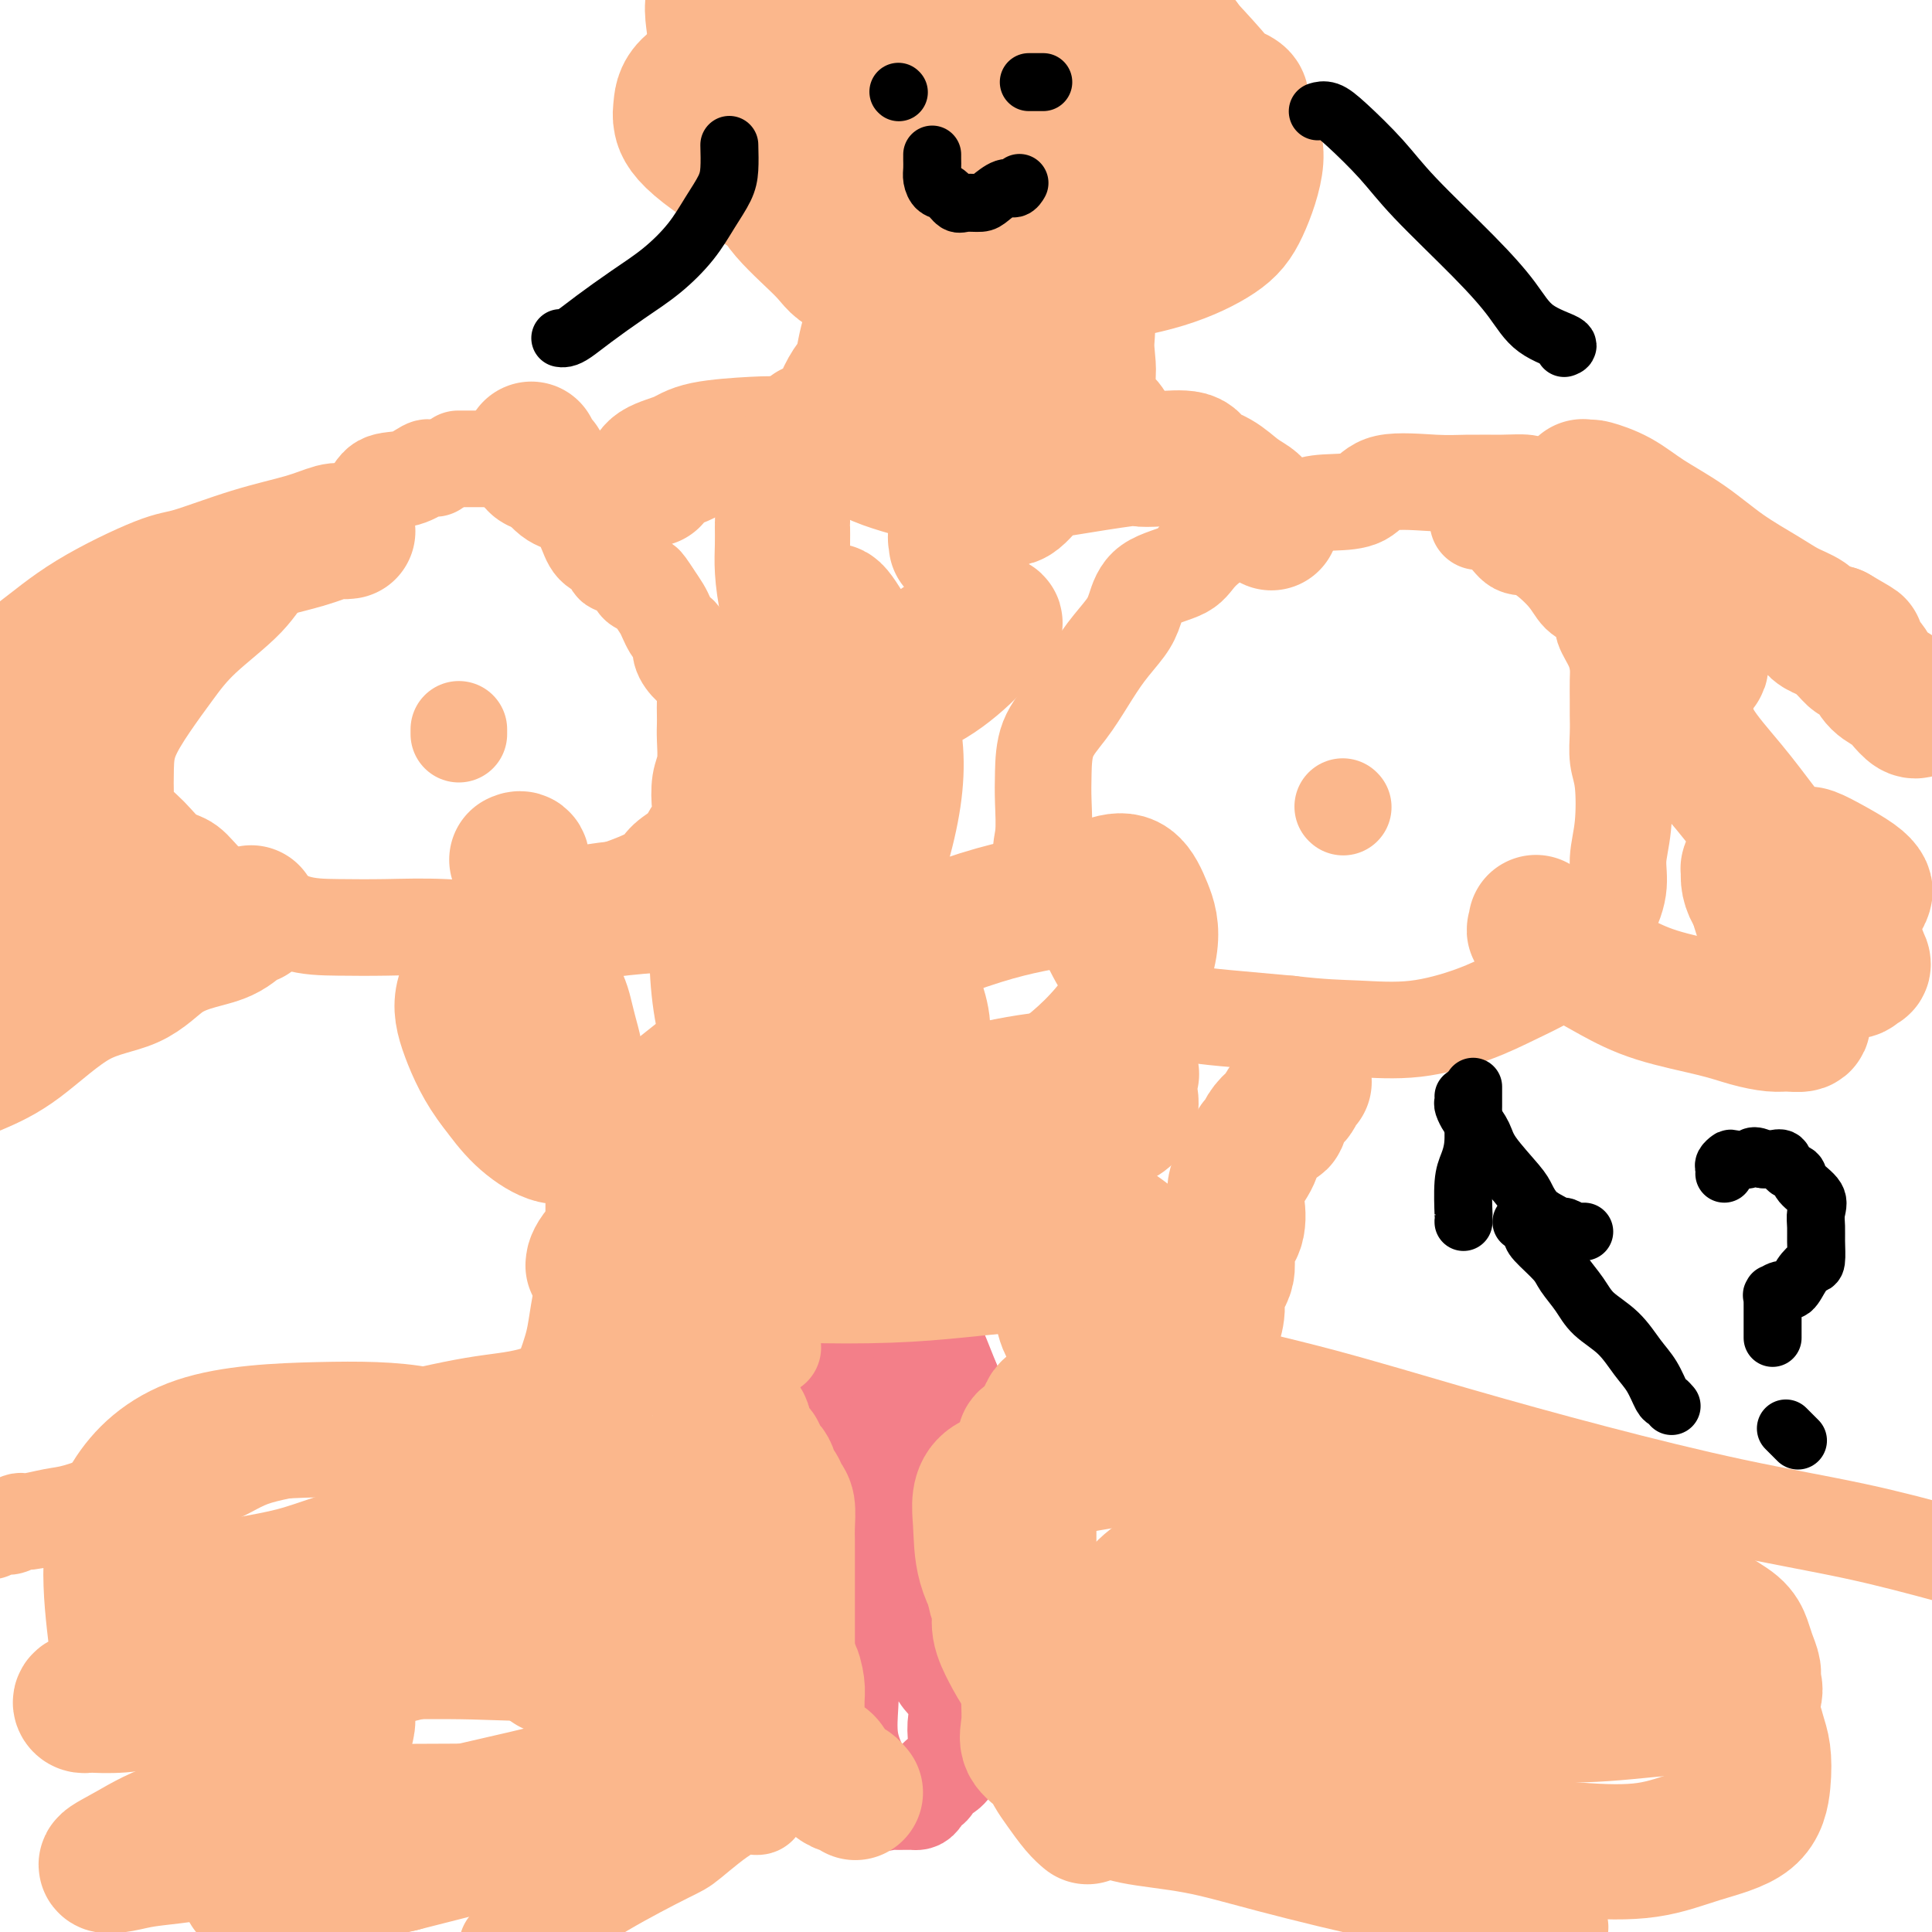 <svg viewBox='0 0 400 400' version='1.1' xmlns='http://www.w3.org/2000/svg' xmlns:xlink='http://www.w3.org/1999/xlink'><g fill='none' stroke='#FBB78C' stroke-width='20' stroke-linecap='round' stroke-linejoin='round'><path d='M90,97c-0.395,0.059 -0.790,0.118 -1,0c-0.210,-0.118 -0.236,-0.413 -1,0c-0.764,0.413 -2.266,1.533 -4,2c-1.734,0.467 -3.699,0.281 -5,1c-1.301,0.719 -1.939,2.343 -3,4c-1.061,1.657 -2.545,3.347 -4,4c-1.455,0.653 -2.881,0.268 -4,1c-1.119,0.732 -1.933,2.581 -3,4c-1.067,1.419 -2.388,2.408 -4,3c-1.612,0.592 -3.515,0.788 -5,2c-1.485,1.212 -2.552,3.439 -5,6c-2.448,2.561 -6.278,5.456 -9,8c-2.722,2.544 -4.337,4.736 -6,7c-1.663,2.264 -3.373,4.601 -5,7c-1.627,2.399 -3.170,4.861 -4,7c-0.830,2.139 -0.946,3.957 -1,6c-0.054,2.043 -0.045,4.313 0,6c0.045,1.687 0.124,2.790 1,4c0.876,1.210 2.547,2.526 4,4c1.453,1.474 2.688,3.106 4,4c1.312,0.894 2.699,1.048 4,2c1.301,0.952 2.514,2.700 4,4c1.486,1.300 3.243,2.150 5,3'/><path d='M48,186c4.296,2.917 4.536,1.709 6,2c1.464,0.291 4.150,2.082 7,3c2.850,0.918 5.862,0.965 9,1c3.138,0.035 6.403,0.060 10,0c3.597,-0.060 7.526,-0.203 12,0c4.474,0.203 9.493,0.753 13,0c3.507,-0.753 5.504,-2.809 8,-4c2.496,-1.191 5.492,-1.516 8,-2c2.508,-0.484 4.526,-1.126 7,-2c2.474,-0.874 5.402,-1.981 7,-3c1.598,-1.019 1.864,-1.951 3,-3c1.136,-1.049 3.140,-2.216 4,-3c0.860,-0.784 0.574,-1.184 1,-2c0.426,-0.816 1.564,-2.049 2,-3c0.436,-0.951 0.169,-1.620 0,-3c-0.169,-1.380 -0.241,-3.471 0,-5c0.241,-1.529 0.797,-2.497 1,-4c0.203,-1.503 0.055,-3.542 0,-5c-0.055,-1.458 -0.017,-2.334 0,-3c0.017,-0.666 0.013,-1.122 0,-2c-0.013,-0.878 -0.036,-2.177 0,-3c0.036,-0.823 0.130,-1.169 0,-2c-0.130,-0.831 -0.483,-2.145 -1,-3c-0.517,-0.855 -1.199,-1.250 -2,-2c-0.801,-0.750 -1.720,-1.853 -2,-3c-0.280,-1.147 0.080,-2.337 0,-3c-0.080,-0.663 -0.602,-0.799 -1,-1c-0.398,-0.201 -0.674,-0.466 -1,-1c-0.326,-0.534 -0.703,-1.336 -1,-2c-0.297,-0.664 -0.513,-1.190 -1,-2c-0.487,-0.810 -1.243,-1.905 -2,-3'/><path d='M135,123c-1.949,-3.106 -1.822,-2.372 -2,-2c-0.178,0.372 -0.662,0.380 -1,0c-0.338,-0.380 -0.531,-1.150 -1,-2c-0.469,-0.850 -1.213,-1.780 -2,-2c-0.787,-0.220 -1.617,0.270 -2,0c-0.383,-0.270 -0.320,-1.301 -1,-2c-0.680,-0.699 -2.103,-1.066 -3,-2c-0.897,-0.934 -1.270,-2.435 -2,-4c-0.730,-1.565 -1.819,-3.194 -3,-4c-1.181,-0.806 -2.453,-0.790 -4,-2c-1.547,-1.210 -3.368,-3.645 -5,-5c-1.632,-1.355 -3.073,-1.631 -4,-2c-0.927,-0.369 -1.338,-0.831 -2,-1c-0.662,-0.169 -1.575,-0.045 -2,0c-0.425,0.045 -0.361,0.012 -1,0c-0.639,-0.012 -1.980,-0.003 -3,0c-1.020,0.003 -1.720,0.001 -2,0c-0.280,-0.001 -0.140,-0.000 0,0'/><path d='M318,101c-0.454,-0.424 -0.908,-0.849 -2,-1c-1.092,-0.151 -2.821,-0.030 -5,0c-2.179,0.030 -4.808,-0.031 -7,0c-2.192,0.031 -3.946,0.153 -7,0c-3.054,-0.153 -7.406,-0.579 -10,0c-2.594,0.579 -3.428,2.165 -5,3c-1.572,0.835 -3.881,0.918 -6,1c-2.119,0.082 -4.047,0.161 -6,1c-1.953,0.839 -3.930,2.438 -6,3c-2.070,0.562 -4.232,0.086 -7,1c-2.768,0.914 -6.144,3.219 -8,5c-1.856,1.781 -2.194,3.037 -4,4c-1.806,0.963 -5.081,1.631 -7,3c-1.919,1.369 -2.483,3.439 -3,5c-0.517,1.561 -0.986,2.613 -2,4c-1.014,1.387 -2.573,3.108 -4,5c-1.427,1.892 -2.722,3.956 -4,6c-1.278,2.044 -2.537,4.069 -4,6c-1.463,1.931 -3.128,3.768 -4,6c-0.872,2.232 -0.950,4.858 -1,7c-0.050,2.142 -0.072,3.798 0,6c0.072,2.202 0.237,4.949 0,7c-0.237,2.051 -0.875,3.406 0,6c0.875,2.594 3.262,6.428 5,9c1.738,2.572 2.825,3.883 4,6c1.175,2.117 2.438,5.039 4,7c1.562,1.961 3.424,2.959 5,4c1.576,1.041 2.866,2.124 5,3c2.134,0.876 5.113,1.543 8,2c2.887,0.457 5.682,0.702 9,1c3.318,0.298 7.159,0.649 11,1'/><path d='M267,212c6.940,0.809 10.289,0.833 14,1c3.711,0.167 7.782,0.478 12,0c4.218,-0.478 8.582,-1.745 12,-3c3.418,-1.255 5.890,-2.498 9,-4c3.110,-1.502 6.857,-3.264 9,-5c2.143,-1.736 2.683,-3.446 4,-5c1.317,-1.554 3.412,-2.950 5,-5c1.588,-2.050 2.671,-4.753 3,-7c0.329,-2.247 -0.094,-4.039 0,-6c0.094,-1.961 0.705,-4.090 1,-7c0.295,-2.910 0.275,-6.602 0,-9c-0.275,-2.398 -0.806,-3.503 -1,-5c-0.194,-1.497 -0.052,-3.386 0,-5c0.052,-1.614 0.012,-2.951 0,-4c-0.012,-1.049 0.003,-1.808 0,-3c-0.003,-1.192 -0.024,-2.818 0,-4c0.024,-1.182 0.092,-1.920 0,-3c-0.092,-1.080 -0.346,-2.501 -1,-4c-0.654,-1.499 -1.708,-3.077 -2,-4c-0.292,-0.923 0.180,-1.190 0,-2c-0.180,-0.810 -1.010,-2.162 -2,-3c-0.990,-0.838 -2.140,-1.162 -3,-2c-0.860,-0.838 -1.432,-2.190 -3,-4c-1.568,-1.810 -4.133,-4.079 -6,-5c-1.867,-0.921 -3.036,-0.495 -4,-1c-0.964,-0.505 -1.722,-1.939 -3,-3c-1.278,-1.061 -3.075,-1.747 -4,-2c-0.925,-0.253 -0.979,-0.072 -1,0c-0.021,0.072 -0.011,0.036 0,0'/></g>
<g fill='none' stroke='#F37F89' stroke-width='20' stroke-linecap='round' stroke-linejoin='round'><path d='M166,353c-0.000,0.281 -0.000,0.562 0,1c0.000,0.438 0.001,1.034 0,2c-0.001,0.966 -0.004,2.301 0,3c0.004,0.699 0.015,0.760 0,1c-0.015,0.240 -0.057,0.658 0,1c0.057,0.342 0.212,0.609 0,0c-0.212,-0.609 -0.791,-2.095 -1,-4c-0.209,-1.905 -0.046,-4.231 0,-6c0.046,-1.769 -0.024,-2.983 0,-6c0.024,-3.017 0.142,-7.837 0,-12c-0.142,-4.163 -0.543,-7.670 0,-11c0.543,-3.330 2.032,-6.483 3,-10c0.968,-3.517 1.415,-7.399 2,-10c0.585,-2.601 1.308,-3.921 2,-6c0.692,-2.079 1.353,-4.917 2,-7c0.647,-2.083 1.279,-3.409 2,-5c0.721,-1.591 1.531,-3.446 2,-4c0.469,-0.554 0.597,0.192 1,0c0.403,-0.192 1.081,-1.323 2,-2c0.919,-0.677 2.077,-0.900 3,-1c0.923,-0.100 1.609,-0.079 2,0c0.391,0.079 0.485,0.214 1,0c0.515,-0.214 1.451,-0.779 2,-1c0.549,-0.221 0.710,-0.098 1,0c0.290,0.098 0.710,0.170 1,0c0.290,-0.170 0.449,-0.582 1,0c0.551,0.582 1.495,2.157 2,3c0.505,0.843 0.573,0.955 1,2c0.427,1.045 1.214,3.022 2,5'/><path d='M197,286c1.395,2.833 1.381,4.915 1,7c-0.381,2.085 -1.129,4.173 -2,7c-0.871,2.827 -1.866,6.391 -3,10c-1.134,3.609 -2.408,7.261 -3,11c-0.592,3.739 -0.502,7.564 0,10c0.502,2.436 1.416,3.484 2,6c0.584,2.516 0.837,6.501 2,9c1.163,2.499 3.234,3.514 4,5c0.766,1.486 0.227,3.443 0,5c-0.227,1.557 -0.141,2.712 0,4c0.141,1.288 0.336,2.707 0,4c-0.336,1.293 -1.203,2.458 -2,3c-0.797,0.542 -1.523,0.461 -2,1c-0.477,0.539 -0.705,1.700 -1,2c-0.295,0.300 -0.657,-0.259 -1,0c-0.343,0.259 -0.668,1.337 -1,2c-0.332,0.663 -0.670,0.910 -1,1c-0.330,0.090 -0.651,0.024 -1,0c-0.349,-0.024 -0.726,-0.004 -1,0c-0.274,0.004 -0.444,-0.007 -1,0c-0.556,0.007 -1.500,0.034 -2,0c-0.500,-0.034 -0.558,-0.127 -1,0c-0.442,0.127 -1.267,0.474 -2,0c-0.733,-0.474 -1.373,-1.770 -2,-3c-0.627,-1.230 -1.241,-2.396 -2,-4c-0.759,-1.604 -1.662,-3.648 -2,-6c-0.338,-2.352 -0.110,-5.011 0,-7c0.110,-1.989 0.102,-3.306 0,-5c-0.102,-1.694 -0.297,-3.764 0,-6c0.297,-2.236 1.085,-4.639 2,-7c0.915,-2.361 1.958,-4.681 3,-7'/><path d='M181,328c0.741,-2.824 0.093,-2.885 0,-4c-0.093,-1.115 0.367,-3.285 1,-5c0.633,-1.715 1.438,-2.976 2,-4c0.562,-1.024 0.882,-1.811 1,-3c0.118,-1.189 0.035,-2.778 0,-4c-0.035,-1.222 -0.023,-2.075 0,-3c0.023,-0.925 0.058,-1.921 0,-3c-0.058,-1.079 -0.208,-2.242 0,-3c0.208,-0.758 0.774,-1.111 1,-2c0.226,-0.889 0.113,-2.315 0,-3c-0.113,-0.685 -0.226,-0.628 0,-1c0.226,-0.372 0.793,-1.171 1,-2c0.207,-0.829 0.056,-1.686 0,-2c-0.056,-0.314 -0.015,-0.085 0,0c0.015,0.085 0.004,0.024 0,0c-0.004,-0.024 -0.002,-0.012 0,0'/></g>
<g fill='none' stroke='#FBB78C' stroke-width='20' stroke-linecap='round' stroke-linejoin='round'><path d='M157,374c0.022,-0.015 0.044,-0.030 0,0c-0.044,0.030 -0.153,0.105 -1,0c-0.847,-0.105 -2.432,-0.392 -5,1c-2.568,1.392 -6.119,4.461 -8,6c-1.881,1.539 -2.092,1.546 -5,3c-2.908,1.454 -8.514,4.353 -13,7c-4.486,2.647 -7.853,5.042 -11,7c-3.147,1.958 -6.073,3.479 -9,5'/><path d='M160,279c-0.469,-0.423 -0.938,-0.847 -1,-1c-0.062,-0.153 0.283,-0.036 0,0c-0.283,0.036 -1.195,-0.008 -2,0c-0.805,0.008 -1.504,0.069 -3,0c-1.496,-0.069 -3.789,-0.267 -6,0c-2.211,0.267 -4.338,1.001 -7,2c-2.662,0.999 -5.858,2.265 -9,3c-3.142,0.735 -6.231,0.938 -10,2c-3.769,1.062 -8.218,2.982 -12,4c-3.782,1.018 -6.897,1.135 -12,2c-5.103,0.865 -12.194,2.478 -18,4c-5.806,1.522 -10.328,2.952 -15,4c-4.672,1.048 -9.495,1.713 -13,3c-3.505,1.287 -5.692,3.195 -9,4c-3.308,0.805 -7.737,0.507 -11,1c-3.263,0.493 -5.360,1.777 -8,3c-2.640,1.223 -5.824,2.384 -8,3c-2.176,0.616 -3.346,0.686 -5,1c-1.654,0.314 -3.794,0.871 -5,1c-1.206,0.129 -1.478,-0.172 -2,0c-0.522,0.172 -1.294,0.815 -2,1c-0.706,0.185 -1.344,-0.090 -2,0c-0.656,0.090 -1.328,0.545 -2,1'/><path d='M226,278c0.625,-0.435 1.250,-0.871 5,0c3.750,0.871 10.626,3.047 18,5c7.374,1.953 15.247,3.683 24,6c8.753,2.317 18.387,5.220 28,8c9.613,2.780 19.206,5.436 29,8c9.794,2.564 19.791,5.037 29,7c9.209,1.963 17.631,3.418 25,5c7.369,1.582 13.684,3.291 20,5'/><path d='M227,378c0.052,-0.187 0.103,-0.374 1,0c0.897,0.374 2.639,1.311 6,2c3.361,0.689 8.340,1.132 13,2c4.660,0.868 9.002,2.160 16,4c6.998,1.840 16.653,4.226 25,6c8.347,1.774 15.385,2.935 21,4c5.615,1.065 9.808,2.032 14,3'/><path d='M278,167c0.000,0.000 0.100,0.100 0.1,0.1'/><path d='M95,152c0.000,-0.417 0.000,-0.833 0,-1c0.000,-0.167 0.000,-0.083 0,0'/></g>
<g fill='none' stroke='#FBB78C' stroke-width='28' stroke-linecap='round' stroke-linejoin='round'><path d='M227,369c-0.034,-0.483 -0.069,-0.965 0,-1c0.069,-0.035 0.240,0.378 0,0c-0.240,-0.378 -0.893,-1.548 -2,-3c-1.107,-1.452 -2.669,-3.185 -4,-5c-1.331,-1.815 -2.433,-3.711 -4,-6c-1.567,-2.289 -3.601,-4.971 -5,-7c-1.399,-2.029 -2.165,-3.405 -3,-5c-0.835,-1.595 -1.740,-3.409 -2,-5c-0.260,-1.591 0.125,-2.959 0,-4c-0.125,-1.041 -0.762,-1.756 -1,-3c-0.238,-1.244 -0.079,-3.018 0,-4c0.079,-0.982 0.077,-1.172 0,-2c-0.077,-0.828 -0.228,-2.293 0,-4c0.228,-1.707 0.835,-3.656 1,-5c0.165,-1.344 -0.111,-2.084 0,-3c0.111,-0.916 0.608,-2.007 1,-3c0.392,-0.993 0.680,-1.888 1,-3c0.320,-1.112 0.672,-2.441 1,-3c0.328,-0.559 0.632,-0.349 1,-1c0.368,-0.651 0.800,-2.163 1,-3c0.200,-0.837 0.168,-0.998 1,-1c0.832,-0.002 2.528,0.154 3,0c0.472,-0.154 -0.279,-0.619 0,-1c0.279,-0.381 1.588,-0.676 3,-1c1.412,-0.324 2.928,-0.675 4,-1c1.072,-0.325 1.699,-0.623 3,-1c1.301,-0.377 3.277,-0.833 5,-1c1.723,-0.167 3.195,-0.045 5,0c1.805,0.045 3.944,0.013 6,0c2.056,-0.013 4.028,-0.006 6,0'/><path d='M248,293c4.049,0.808 5.670,2.827 8,4c2.330,1.173 5.369,1.501 8,2c2.631,0.499 4.854,1.171 7,2c2.146,0.829 4.216,1.816 7,3c2.784,1.184 6.281,2.567 9,4c2.719,1.433 4.660,2.918 8,5c3.340,2.082 8.079,4.760 12,7c3.921,2.240 7.025,4.041 11,6c3.975,1.959 8.822,4.076 13,6c4.178,1.924 7.686,3.656 10,5c2.314,1.344 3.433,2.302 5,3c1.567,0.698 3.582,1.136 5,2c1.418,0.864 2.239,2.153 3,3c0.761,0.847 1.461,1.253 2,2c0.539,0.747 0.916,1.835 2,3c1.084,1.165 2.876,2.409 4,4c1.124,1.591 1.582,3.531 2,5c0.418,1.469 0.796,2.467 1,4c0.204,1.533 0.232,3.600 0,6c-0.232,2.400 -0.725,5.134 -3,7c-2.275,1.866 -6.330,2.863 -10,4c-3.670,1.137 -6.953,2.415 -11,3c-4.047,0.585 -8.857,0.477 -15,0c-6.143,-0.477 -13.617,-1.322 -21,-3c-7.383,-1.678 -14.674,-4.191 -24,-7c-9.326,-2.809 -20.685,-5.916 -30,-9c-9.315,-3.084 -16.584,-6.144 -22,-9c-5.416,-2.856 -8.977,-5.508 -11,-7c-2.023,-1.492 -2.506,-1.825 -3,-2c-0.494,-0.175 -0.998,-0.193 0,-1c0.998,-0.807 3.499,-2.404 6,-4'/><path d='M221,341c3.578,-1.491 9.522,-2.719 17,-4c7.478,-1.281 16.488,-2.616 26,-3c9.512,-0.384 19.526,0.184 28,0c8.474,-0.184 15.409,-1.119 22,0c6.591,1.119 12.837,4.292 17,6c4.163,1.708 6.243,1.952 7,2c0.757,0.048 0.190,-0.098 0,0c-0.190,0.098 -0.003,0.440 0,1c0.003,0.560 -0.178,1.337 0,2c0.178,0.663 0.715,1.210 0,2c-0.715,0.790 -2.683,1.822 -6,3c-3.317,1.178 -7.983,2.502 -14,3c-6.017,0.498 -13.386,0.169 -21,0c-7.614,-0.169 -15.472,-0.177 -23,-1c-7.528,-0.823 -14.726,-2.461 -20,-4c-5.274,-1.539 -8.625,-2.980 -11,-4c-2.375,-1.020 -3.774,-1.620 -5,-2c-1.226,-0.380 -2.280,-0.541 -3,-2c-0.720,-1.459 -1.105,-4.216 -1,-6c0.105,-1.784 0.702,-2.595 2,-4c1.298,-1.405 3.299,-3.403 7,-5c3.701,-1.597 9.104,-2.794 15,-4c5.896,-1.206 12.286,-2.421 18,-3c5.714,-0.579 10.751,-0.521 15,0c4.249,0.521 7.711,1.507 10,2c2.289,0.493 3.407,0.493 4,1c0.593,0.507 0.662,1.520 1,3c0.338,1.480 0.946,3.428 1,5c0.054,1.572 -0.447,2.769 -2,5c-1.553,2.231 -4.158,5.494 -8,8c-3.842,2.506 -8.921,4.253 -14,6'/><path d='M283,348c-7.261,2.786 -14.415,2.752 -22,2c-7.585,-0.752 -15.601,-2.220 -23,-4c-7.399,-1.780 -14.182,-3.871 -19,-6c-4.818,-2.129 -7.672,-4.297 -10,-7c-2.328,-2.703 -4.131,-5.940 -5,-9c-0.869,-3.060 -0.804,-5.943 -1,-9c-0.196,-3.057 -0.653,-6.289 2,-8c2.653,-1.711 8.417,-1.899 15,-3c6.583,-1.101 13.985,-3.113 27,-2c13.015,1.113 31.644,5.351 45,9c13.356,3.649 21.438,6.710 29,9c7.562,2.290 14.603,3.809 20,6c5.397,2.191 9.149,5.052 12,7c2.851,1.948 4.802,2.982 6,4c1.198,1.018 1.645,2.019 2,3c0.355,0.981 0.619,1.941 1,3c0.381,1.059 0.881,2.216 1,3c0.119,0.784 -0.142,1.193 0,2c0.142,0.807 0.689,2.012 0,3c-0.689,0.988 -2.613,1.761 -4,2c-1.387,0.239 -2.238,-0.054 -5,0c-2.762,0.054 -7.435,0.456 -13,1c-5.565,0.544 -12.021,1.232 -18,1c-5.979,-0.232 -11.482,-1.382 -17,-2c-5.518,-0.618 -11.052,-0.702 -16,-2c-4.948,-1.298 -9.309,-3.810 -12,-5c-2.691,-1.190 -3.713,-1.056 -4,-1c-0.287,0.056 0.160,0.036 0,0c-0.160,-0.036 -0.928,-0.087 0,-1c0.928,-0.913 3.551,-2.690 9,-4c5.449,-1.310 13.725,-2.155 22,-3'/><path d='M305,337c8.309,-0.464 18.083,-0.124 26,0c7.917,0.124 13.978,0.033 18,0c4.022,-0.033 6.006,-0.009 7,0c0.994,0.009 0.998,0.003 1,0c0.002,-0.003 0.001,-0.001 0,0'/><path d='M97,337c-0.419,-0.033 -0.839,-0.066 -2,-1c-1.161,-0.934 -3.065,-2.768 -5,-4c-1.935,-1.232 -3.901,-1.860 -5,-3c-1.099,-1.140 -1.329,-2.792 -2,-5c-0.671,-2.208 -1.782,-4.973 0,-8c1.782,-3.027 6.458,-6.318 11,-8c4.542,-1.682 8.951,-1.757 13,-2c4.049,-0.243 7.738,-0.655 13,0c5.262,0.655 12.096,2.376 18,4c5.904,1.624 10.877,3.150 14,5c3.123,1.850 4.397,4.023 5,5c0.603,0.977 0.534,0.756 0,2c-0.534,1.244 -1.532,3.951 -3,6c-1.468,2.049 -3.406,3.439 -7,5c-3.594,1.561 -8.846,3.294 -14,5c-5.154,1.706 -10.212,3.386 -16,4c-5.788,0.614 -12.307,0.162 -19,0c-6.693,-0.162 -13.558,-0.032 -20,0c-6.442,0.032 -12.459,-0.032 -18,0c-5.541,0.032 -10.606,0.160 -15,0c-4.394,-0.160 -8.118,-0.609 -10,-1c-1.882,-0.391 -1.921,-0.724 -2,-1c-0.079,-0.276 -0.198,-0.495 0,-1c0.198,-0.505 0.713,-1.294 2,-3c1.287,-1.706 3.344,-4.328 8,-6c4.656,-1.672 11.909,-2.396 18,-4c6.091,-1.604 11.019,-4.090 18,-5c6.981,-0.910 16.016,-0.244 21,0c4.984,0.244 5.919,0.066 7,0c1.081,-0.066 2.309,-0.019 3,0c0.691,0.019 0.846,0.009 1,0'/><path d='M111,321c5.524,0.359 3.332,1.255 3,2c-0.332,0.745 1.194,1.338 0,3c-1.194,1.662 -5.109,4.393 -9,7c-3.891,2.607 -7.757,5.090 -13,7c-5.243,1.910 -11.863,3.247 -19,5c-7.137,1.753 -14.791,3.924 -21,5c-6.209,1.076 -10.972,1.059 -15,1c-4.028,-0.059 -7.319,-0.159 -9,0c-1.681,0.159 -1.750,0.575 -2,0c-0.250,-0.575 -0.679,-2.143 -1,-4c-0.321,-1.857 -0.532,-4.004 -1,-8c-0.468,-3.996 -1.191,-9.842 -1,-15c0.191,-5.158 1.296,-9.629 4,-14c2.704,-4.371 7.008,-8.641 14,-11c6.992,-2.359 16.673,-2.805 25,-3c8.327,-0.195 15.299,-0.137 21,1c5.701,1.137 10.130,3.354 13,5c2.870,1.646 4.179,2.723 5,4c0.821,1.277 1.152,2.755 1,5c-0.152,2.245 -0.789,5.256 -4,9c-3.211,3.744 -8.996,8.222 -15,12c-6.004,3.778 -12.226,6.855 -19,9c-6.774,2.145 -14.102,3.359 -20,5c-5.898,1.641 -10.368,3.709 -14,5c-3.632,1.291 -6.426,1.807 -9,2c-2.574,0.193 -4.930,0.065 -6,0c-1.070,-0.065 -0.856,-0.067 -1,0c-0.144,0.067 -0.647,0.204 -1,0c-0.353,-0.204 -0.557,-0.747 0,-1c0.557,-0.253 1.873,-0.215 5,-1c3.127,-0.785 8.063,-2.392 13,-4'/><path d='M35,347c4.474,-1.417 7.659,-1.958 12,-2c4.341,-0.042 9.838,0.416 13,1c3.162,0.584 3.990,1.296 5,2c1.010,0.704 2.201,1.401 3,2c0.799,0.599 1.207,1.100 2,2c0.793,0.900 1.973,2.198 2,4c0.027,1.802 -1.098,4.108 -2,6c-0.902,1.892 -1.581,3.372 -4,6c-2.419,2.628 -6.579,6.406 -10,9c-3.421,2.594 -6.104,4.003 -9,5c-2.896,0.997 -6.004,1.580 -9,2c-2.996,0.420 -5.880,0.675 -8,1c-2.120,0.325 -3.476,0.721 -5,1c-1.524,0.279 -3.215,0.443 -3,0c0.215,-0.443 2.335,-1.492 5,-3c2.665,-1.508 5.875,-3.476 11,-5c5.125,-1.524 12.164,-2.605 18,-3c5.836,-0.395 10.467,-0.106 17,0c6.533,0.106 14.966,0.028 22,0c7.034,-0.028 12.669,-0.005 17,0c4.331,0.005 7.357,-0.007 9,0c1.643,0.007 1.903,0.034 2,0c0.097,-0.034 0.032,-0.128 0,0c-0.032,0.128 -0.029,0.478 -1,1c-0.971,0.522 -2.915,1.218 -6,2c-3.085,0.782 -7.310,1.652 -13,3c-5.690,1.348 -12.845,3.174 -20,5'/><path d='M83,386c-10.314,2.554 -17.100,3.438 -22,4c-4.900,0.562 -7.916,0.803 -9,1c-1.084,0.197 -0.237,0.351 0,0c0.237,-0.351 -0.138,-1.207 3,-3c3.138,-1.793 9.788,-4.522 18,-7c8.212,-2.478 17.984,-4.706 28,-7c10.016,-2.294 20.274,-4.656 28,-7c7.726,-2.344 12.920,-4.670 17,-6c4.080,-1.330 7.048,-1.663 9,-2c1.952,-0.337 2.890,-0.677 3,-1c0.110,-0.323 -0.606,-0.628 -1,-1c-0.394,-0.372 -0.464,-0.811 -1,-1c-0.536,-0.189 -1.538,-0.128 -2,0c-0.462,0.128 -0.383,0.324 -1,0c-0.617,-0.324 -1.928,-1.167 -3,-2c-1.072,-0.833 -1.904,-1.656 -4,-2c-2.096,-0.344 -5.457,-0.208 -8,-1c-2.543,-0.792 -4.269,-2.513 -6,-3c-1.731,-0.487 -3.466,0.258 -5,0c-1.534,-0.258 -2.866,-1.519 -4,-2c-1.134,-0.481 -2.069,-0.181 -3,0c-0.931,0.181 -1.857,0.242 -3,0c-1.143,-0.242 -2.502,-0.788 -3,-1c-0.498,-0.212 -0.133,-0.089 0,0c0.133,0.089 0.036,0.145 0,0c-0.036,-0.145 -0.010,-0.493 0,-1c0.010,-0.507 0.003,-1.175 0,-2c-0.003,-0.825 -0.001,-1.807 0,-3c0.001,-1.193 0.000,-2.596 0,-4'/><path d='M114,335c0.250,-2.575 0.877,-4.014 2,-6c1.123,-1.986 2.744,-4.520 4,-7c1.256,-2.480 2.148,-4.906 3,-7c0.852,-2.094 1.664,-3.858 2,-5c0.336,-1.142 0.195,-1.664 0,-3c-0.195,-1.336 -0.445,-3.485 -1,-5c-0.555,-1.515 -1.417,-2.395 -2,-3c-0.583,-0.605 -0.888,-0.935 -1,-1c-0.112,-0.065 -0.030,0.137 0,0c0.030,-0.137 0.009,-0.611 0,-1c-0.009,-0.389 -0.006,-0.692 0,-1c0.006,-0.308 0.016,-0.621 0,-1c-0.016,-0.379 -0.057,-0.826 0,-1c0.057,-0.174 0.212,-0.077 0,0c-0.212,0.077 -0.790,0.135 -1,0c-0.210,-0.135 -0.053,-0.462 0,-1c0.053,-0.538 0.003,-1.288 0,-2c-0.003,-0.712 0.041,-1.388 0,-2c-0.041,-0.612 -0.166,-1.160 0,-2c0.166,-0.840 0.622,-1.971 1,-3c0.378,-1.029 0.679,-1.956 1,-3c0.321,-1.044 0.663,-2.204 1,-4c0.337,-1.796 0.668,-4.227 1,-6c0.332,-1.773 0.666,-2.886 1,-4'/><path d='M125,267c1.227,-5.032 1.796,-4.612 2,-5c0.204,-0.388 0.043,-1.586 0,-3c-0.043,-1.414 0.031,-3.046 0,-5c-0.031,-1.954 -0.169,-4.230 0,-6c0.169,-1.770 0.643,-3.033 0,-5c-0.643,-1.967 -2.405,-4.638 -3,-6c-0.595,-1.362 -0.023,-1.417 0,-2c0.023,-0.583 -0.505,-1.695 -1,-3c-0.495,-1.305 -0.959,-2.802 -1,-4c-0.041,-1.198 0.339,-2.096 0,-3c-0.339,-0.904 -1.399,-1.815 -2,-3c-0.601,-1.185 -0.742,-2.645 -1,-4c-0.258,-1.355 -0.631,-2.606 -1,-4c-0.369,-1.394 -0.734,-2.932 -1,-4c-0.266,-1.068 -0.433,-1.667 -1,-3c-0.567,-1.333 -1.533,-3.399 -2,-5c-0.467,-1.601 -0.436,-2.736 -1,-4c-0.564,-1.264 -1.724,-2.657 -2,-4c-0.276,-1.343 0.332,-2.635 0,-4c-0.332,-1.365 -1.605,-2.804 -2,-4c-0.395,-1.196 0.087,-2.149 0,-3c-0.087,-0.851 -0.741,-1.601 -1,-2c-0.259,-0.399 -0.121,-0.447 0,-1c0.121,-0.553 0.225,-1.610 0,-2c-0.225,-0.390 -0.779,-0.111 -1,0c-0.221,0.111 -0.111,0.056 0,0'/><path d='M248,280c-0.206,-0.088 -0.411,-0.176 0,-1c0.411,-0.824 1.439,-2.386 2,-3c0.561,-0.614 0.656,-0.282 1,-1c0.344,-0.718 0.937,-2.487 1,-4c0.063,-1.513 -0.403,-2.772 0,-4c0.403,-1.228 1.674,-2.427 2,-4c0.326,-1.573 -0.294,-3.520 0,-5c0.294,-1.480 1.504,-2.495 2,-4c0.496,-1.505 0.280,-3.502 0,-5c-0.280,-1.498 -0.623,-2.498 0,-4c0.623,-1.502 2.212,-3.507 3,-5c0.788,-1.493 0.775,-2.474 1,-3c0.225,-0.526 0.689,-0.595 1,-1c0.311,-0.405 0.468,-1.144 1,-2c0.532,-0.856 1.438,-1.830 2,-2c0.562,-0.170 0.781,0.462 1,0c0.219,-0.462 0.437,-2.019 1,-3c0.563,-0.981 1.470,-1.387 2,-2c0.530,-0.613 0.681,-1.434 1,-2c0.319,-0.566 0.805,-0.876 1,-1c0.195,-0.124 0.097,-0.062 0,0'/><path d='M135,99c0.017,0.180 0.033,0.360 0,0c-0.033,-0.360 -0.116,-1.260 1,-2c1.116,-0.740 3.432,-1.320 5,-2c1.568,-0.680 2.388,-1.458 5,-2c2.612,-0.542 7.016,-0.846 10,-1c2.984,-0.154 4.546,-0.157 8,0c3.454,0.157 8.798,0.474 12,1c3.202,0.526 4.262,1.262 6,2c1.738,0.738 4.153,1.479 6,2c1.847,0.521 3.126,0.824 4,1c0.874,0.176 1.345,0.226 2,1c0.655,0.774 1.496,2.272 2,3c0.504,0.728 0.671,0.685 1,1c0.329,0.315 0.820,0.987 1,2c0.180,1.013 0.048,2.367 0,3c-0.048,0.633 -0.012,0.545 0,1c0.012,0.455 0.002,1.453 0,2c-0.002,0.547 0.006,0.641 0,1c-0.006,0.359 -0.025,0.981 0,1c0.025,0.019 0.095,-0.567 0,-1c-0.095,-0.433 -0.355,-0.714 0,-1c0.355,-0.286 1.326,-0.577 2,-1c0.674,-0.423 1.050,-0.978 2,-2c0.950,-1.022 2.475,-2.511 4,-4'/><path d='M206,104c1.944,-1.090 2.806,-0.317 4,-1c1.194,-0.683 2.722,-2.824 4,-4c1.278,-1.176 2.308,-1.389 6,-2c3.692,-0.611 10.048,-1.622 13,-2c2.952,-0.378 2.502,-0.125 3,0c0.498,0.125 1.946,0.120 4,0c2.054,-0.120 4.715,-0.355 6,0c1.285,0.355 1.195,1.300 2,2c0.805,0.700 2.505,1.156 4,2c1.495,0.844 2.786,2.076 4,3c1.214,0.924 2.350,1.540 3,2c0.650,0.460 0.813,0.762 1,1c0.187,0.238 0.396,0.410 1,1c0.604,0.590 1.601,1.597 2,2c0.399,0.403 0.199,0.201 0,0'/><path d='M162,108c0.001,-0.021 0.003,-0.042 0,0c-0.003,0.042 -0.009,0.147 0,1c0.009,0.853 0.033,2.453 0,4c-0.033,1.547 -0.121,3.039 0,5c0.121,1.961 0.453,4.391 1,7c0.547,2.609 1.309,5.398 2,8c0.691,2.602 1.309,5.018 2,8c0.691,2.982 1.454,6.530 2,10c0.546,3.470 0.875,6.863 1,10c0.125,3.137 0.044,6.017 0,9c-0.044,2.983 -0.053,6.069 -1,9c-0.947,2.931 -2.834,5.709 -4,9c-1.166,3.291 -1.612,7.096 -3,11c-1.388,3.904 -3.720,7.906 -6,11c-2.280,3.094 -4.510,5.279 -6,8c-1.490,2.721 -2.242,5.977 -3,9c-0.758,3.023 -1.524,5.815 -2,8c-0.476,2.185 -0.664,3.765 -1,5c-0.336,1.235 -0.822,2.124 -1,3c-0.178,0.876 -0.048,1.740 0,2c0.048,0.260 0.013,-0.082 0,0c-0.013,0.082 -0.003,0.589 0,1c0.003,0.411 0.001,0.726 0,1c-0.001,0.274 -0.000,0.507 0,1c0.000,0.493 0.000,1.247 0,2'/><path d='M143,250c-1.074,5.027 -0.259,1.596 -1,1c-0.741,-0.596 -3.038,1.644 -6,3c-2.962,1.356 -6.589,1.827 -9,3c-2.411,1.173 -3.608,3.046 -4,4c-0.392,0.954 0.019,0.988 0,1c-0.019,0.012 -0.470,0.003 0,0c0.470,-0.003 1.859,-0.001 6,0c4.141,0.001 11.035,0.000 18,0c6.965,-0.000 14.003,-0.000 21,0c6.997,0.000 13.955,0.000 19,0c5.045,-0.000 8.179,-0.001 11,0c2.821,0.001 5.331,0.003 7,0c1.669,-0.003 2.498,-0.011 3,0c0.502,0.011 0.679,0.042 1,0c0.321,-0.042 0.788,-0.158 -1,0c-1.788,0.158 -5.830,0.589 -10,1c-4.170,0.411 -8.466,0.803 -14,1c-5.534,0.197 -12.305,0.200 -17,0c-4.695,-0.200 -7.313,-0.604 -9,-1c-1.687,-0.396 -2.444,-0.783 -3,-1c-0.556,-0.217 -0.912,-0.265 -1,-2c-0.088,-1.735 0.093,-5.159 3,-9c2.907,-3.841 8.538,-8.101 15,-12c6.462,-3.899 13.753,-7.437 21,-10c7.247,-2.563 14.451,-4.152 20,-5c5.549,-0.848 9.443,-0.957 12,-1c2.557,-0.043 3.779,-0.022 5,0'/><path d='M230,223c6.418,-1.032 3.962,-0.611 3,0c-0.962,0.611 -0.429,1.413 0,2c0.429,0.587 0.756,0.958 1,2c0.244,1.042 0.405,2.755 -1,4c-1.405,1.245 -4.376,2.021 -8,3c-3.624,0.979 -7.901,2.162 -15,3c-7.099,0.838 -17.018,1.330 -24,1c-6.982,-0.330 -11.026,-1.481 -14,-3c-2.974,-1.519 -4.879,-3.404 -6,-5c-1.121,-1.596 -1.458,-2.902 -2,-5c-0.542,-2.098 -1.290,-4.989 0,-9c1.290,-4.011 4.617,-9.141 12,-14c7.383,-4.859 18.821,-9.446 27,-12c8.179,-2.554 13.099,-3.076 17,-4c3.901,-0.924 6.784,-2.252 9,-3c2.216,-0.748 3.766,-0.916 5,0c1.234,0.916 2.153,2.916 3,5c0.847,2.084 1.621,4.252 1,8c-0.621,3.748 -2.638,9.074 -6,14c-3.362,4.926 -8.069,9.450 -13,13c-4.931,3.550 -10.084,6.125 -15,9c-4.916,2.875 -9.594,6.051 -14,8c-4.406,1.949 -8.540,2.671 -12,3c-3.460,0.329 -6.247,0.264 -9,-1c-2.753,-1.264 -5.474,-3.727 -8,-7c-2.526,-3.273 -4.859,-7.356 -7,-12c-2.141,-4.644 -4.090,-9.849 -5,-17c-0.910,-7.151 -0.780,-16.247 1,-23c1.780,-6.753 5.210,-11.164 9,-16c3.790,-4.836 7.940,-10.096 13,-15c5.060,-4.904 11.030,-9.452 17,-14'/><path d='M189,138c6.327,-5.741 7.143,-5.593 9,-6c1.857,-0.407 4.755,-1.368 6,-2c1.245,-0.632 0.836,-0.935 1,-1c0.164,-0.065 0.899,0.109 1,0c0.101,-0.109 -0.434,-0.500 -1,0c-0.566,0.500 -1.165,1.890 -3,4c-1.835,2.110 -4.908,4.940 -8,7c-3.092,2.060 -6.205,3.349 -9,5c-2.795,1.651 -5.274,3.665 -8,6c-2.726,2.335 -5.700,4.993 -7,6c-1.300,1.007 -0.926,0.364 -1,0c-0.074,-0.364 -0.595,-0.449 -1,0c-0.405,0.449 -0.693,1.432 -1,0c-0.307,-1.432 -0.632,-5.279 -1,-10c-0.368,-4.721 -0.779,-10.317 0,-14c0.779,-3.683 2.747,-5.455 4,-6c1.253,-0.545 1.790,0.137 2,0c0.210,-0.137 0.091,-1.091 1,0c0.909,1.091 2.844,4.229 5,8c2.156,3.771 4.533,8.176 6,13c1.467,4.824 2.023,10.066 1,17c-1.023,6.934 -3.624,15.560 -7,23c-3.376,7.440 -7.528,13.695 -13,19c-5.472,5.305 -12.266,9.660 -18,14c-5.734,4.340 -10.409,8.666 -15,11c-4.591,2.334 -9.096,2.677 -12,3c-2.904,0.323 -4.205,0.625 -6,0c-1.795,-0.625 -4.084,-2.179 -6,-4c-1.916,-1.821 -3.458,-3.911 -5,-6'/><path d='M103,225c-2.944,-3.651 -4.805,-7.780 -6,-11c-1.195,-3.220 -1.724,-5.533 -1,-8c0.724,-2.467 2.702,-5.090 6,-8c3.298,-2.910 7.918,-6.108 15,-8c7.082,-1.892 16.628,-2.479 24,-3c7.372,-0.521 12.570,-0.977 18,0c5.430,0.977 11.092,3.388 15,5c3.908,1.612 6.061,2.427 8,4c1.939,1.573 3.663,3.906 5,6c1.337,2.094 2.287,3.950 3,6c0.713,2.050 1.190,4.294 1,6c-0.190,1.706 -1.046,2.874 -2,4c-0.954,1.126 -2.007,2.211 -4,3c-1.993,0.789 -4.927,1.280 -8,2c-3.073,0.720 -6.284,1.667 -9,2c-2.716,0.333 -4.935,0.053 -6,0c-1.065,-0.053 -0.974,0.122 -1,0c-0.026,-0.122 -0.169,-0.542 3,0c3.169,0.542 9.650,2.046 16,4c6.350,1.954 12.570,4.360 20,8c7.430,3.640 16.069,8.516 22,12c5.931,3.484 9.152,5.575 11,7c1.848,1.425 2.322,2.182 3,3c0.678,0.818 1.561,1.697 2,3c0.439,1.303 0.435,3.032 0,5c-0.435,1.968 -1.302,4.177 -2,6c-0.698,1.823 -1.226,3.260 -2,4c-0.774,0.740 -1.792,0.783 -3,1c-1.208,0.217 -2.604,0.609 -4,1'/><path d='M227,279c-1.382,0.168 -1.337,-0.411 -2,-1c-0.663,-0.589 -2.034,-1.189 -3,-2c-0.966,-0.811 -1.527,-1.833 -2,-4c-0.473,-2.167 -0.859,-5.478 -1,-8c-0.141,-2.522 -0.038,-4.256 0,-7c0.038,-2.744 0.011,-6.498 0,-8c-0.011,-1.502 -0.005,-0.751 0,0'/><path d='M168,89c0.297,0.001 0.593,0.003 1,0c0.407,-0.003 0.924,-0.010 1,0c0.076,0.010 -0.288,0.037 0,0c0.288,-0.037 1.229,-0.137 2,-1c0.771,-0.863 1.372,-2.489 2,-4c0.628,-1.511 1.282,-2.909 2,-4c0.718,-1.091 1.499,-1.877 2,-3c0.501,-1.123 0.722,-2.585 1,-4c0.278,-1.415 0.611,-2.784 1,-4c0.389,-1.216 0.833,-2.281 1,-3c0.167,-0.719 0.059,-1.093 0,-2c-0.059,-0.907 -0.067,-2.346 0,-3c0.067,-0.654 0.210,-0.522 0,-1c-0.210,-0.478 -0.774,-1.565 -1,-2c-0.226,-0.435 -0.113,-0.217 0,0'/><path d='M231,94c-0.033,-0.562 -0.067,-1.125 0,-1c0.067,0.125 0.233,0.936 0,0c-0.233,-0.936 -0.865,-3.619 -2,-5c-1.135,-1.381 -2.773,-1.460 -4,-3c-1.227,-1.540 -2.043,-4.540 -3,-6c-0.957,-1.460 -2.054,-1.379 -3,-3c-0.946,-1.621 -1.742,-4.945 -3,-7c-1.258,-2.055 -2.977,-2.841 -4,-4c-1.023,-1.159 -1.349,-2.691 -2,-5c-0.651,-2.309 -1.627,-5.397 -2,-7c-0.373,-1.603 -0.144,-1.723 0,-2c0.144,-0.277 0.204,-0.711 0,-1c-0.204,-0.289 -0.672,-0.433 0,0c0.672,0.433 2.485,1.442 5,3c2.515,1.558 5.732,3.665 8,6c2.268,2.335 3.585,4.899 4,7c0.415,2.101 -0.073,3.739 0,6c0.073,2.261 0.708,5.144 0,7c-0.708,1.856 -2.758,2.684 -4,4c-1.242,1.316 -1.675,3.119 -2,4c-0.325,0.881 -0.542,0.841 -1,1c-0.458,0.159 -1.156,0.516 -2,0c-0.844,-0.516 -1.833,-1.907 -3,-3c-1.167,-1.093 -2.512,-1.890 -3,-3c-0.488,-1.110 -0.121,-2.535 0,-4c0.121,-1.465 -0.006,-2.971 1,-5c1.006,-2.029 3.145,-4.580 5,-6c1.855,-1.420 3.428,-1.710 5,-2'/><path d='M221,65c1.503,-1.442 0.260,-1.046 0,-1c-0.260,0.046 0.464,-0.258 0,0c-0.464,0.258 -2.117,1.078 -4,2c-1.883,0.922 -3.997,1.946 -7,3c-3.003,1.054 -6.896,2.138 -10,3c-3.104,0.862 -5.421,1.500 -8,2c-2.579,0.500 -5.421,0.860 -7,1c-1.579,0.140 -1.895,0.059 -2,0c-0.105,-0.059 0.002,-0.097 0,0c-0.002,0.097 -0.111,0.329 0,-1c0.111,-1.329 0.443,-4.218 1,-6c0.557,-1.782 1.338,-2.457 2,-4c0.662,-1.543 1.205,-3.955 4,-6c2.795,-2.045 7.844,-3.725 12,-5c4.156,-1.275 7.421,-2.145 10,-3c2.579,-0.855 4.473,-1.694 6,-2c1.527,-0.306 2.688,-0.078 3,0c0.312,0.078 -0.223,0.006 0,0c0.223,-0.006 1.205,0.052 2,0c0.795,-0.052 1.402,-0.216 2,0c0.598,0.216 1.188,0.811 2,1c0.812,0.189 1.847,-0.027 2,0c0.153,0.027 -0.578,0.296 -2,1c-1.422,0.704 -3.537,1.843 -8,3c-4.463,1.157 -11.275,2.330 -16,3c-4.725,0.670 -7.362,0.835 -10,1'/><path d='M193,57c-6.886,1.262 -6.099,0.416 -8,0c-1.901,-0.416 -6.488,-0.401 -9,-1c-2.512,-0.599 -2.948,-1.813 -5,-4c-2.052,-2.187 -5.722,-5.346 -8,-8c-2.278,-2.654 -3.166,-4.802 -4,-8c-0.834,-3.198 -1.615,-7.445 0,-12c1.615,-4.555 5.627,-9.419 10,-13c4.373,-3.581 9.107,-5.880 14,-8c4.893,-2.120 9.947,-4.060 15,-6'/><path d='M235,0c-0.428,-0.494 -0.856,-0.987 0,0c0.856,0.987 2.995,3.456 5,5c2.005,1.544 3.875,2.164 5,4c1.125,1.836 1.503,4.889 2,7c0.497,2.111 1.112,3.278 1,5c-0.112,1.722 -0.950,3.997 -3,6c-2.050,2.003 -5.313,3.734 -9,5c-3.687,1.266 -7.798,2.068 -13,3c-5.202,0.932 -11.494,1.995 -18,2c-6.506,0.005 -13.227,-1.047 -19,-2c-5.773,-0.953 -10.599,-1.805 -17,-5c-6.401,-3.195 -14.375,-8.733 -18,-13c-3.625,-4.267 -2.899,-7.264 -3,-10c-0.101,-2.736 -1.029,-5.210 0,-8c1.029,-2.790 4.014,-5.895 7,-9'/><path d='M240,4c-1.198,-1.237 -2.396,-2.474 0,0c2.396,2.474 8.386,8.660 12,13c3.614,4.340 4.852,6.836 6,9c1.148,2.164 2.207,3.998 2,7c-0.207,3.002 -1.678,7.172 -3,10c-1.322,2.828 -2.494,4.314 -5,6c-2.506,1.686 -6.346,3.571 -11,5c-4.654,1.429 -10.122,2.403 -16,3c-5.878,0.597 -12.167,0.816 -19,0c-6.833,-0.816 -14.209,-2.667 -21,-5c-6.791,-2.333 -12.995,-5.148 -20,-9c-7.005,-3.852 -14.810,-8.743 -19,-12c-4.190,-3.257 -4.766,-4.882 -5,-6c-0.234,-1.118 -0.127,-1.730 0,-3c0.127,-1.270 0.272,-3.200 3,-5c2.728,-1.800 8.037,-3.471 16,-4c7.963,-0.529 18.579,0.084 29,0c10.421,-0.084 20.648,-0.866 32,0c11.352,0.866 23.828,3.379 30,5c6.172,1.621 6.039,2.349 6,3c-0.039,0.651 0.015,1.225 0,2c-0.015,0.775 -0.098,1.753 -1,3c-0.902,1.247 -2.622,2.764 -6,4c-3.378,1.236 -8.413,2.191 -13,3c-4.587,0.809 -8.725,1.472 -14,2c-5.275,0.528 -11.686,0.921 -18,0c-6.314,-0.921 -12.532,-3.156 -18,-5c-5.468,-1.844 -10.186,-3.298 -13,-4c-2.814,-0.702 -3.723,-0.652 -4,-1c-0.277,-0.348 0.079,-1.094 0,-2c-0.079,-0.906 -0.594,-1.973 0,-3c0.594,-1.027 2.297,-2.013 4,-3'/><path d='M174,17c2.647,-1.866 7.266,-2.530 13,-3c5.734,-0.470 12.584,-0.746 19,-1c6.416,-0.254 12.398,-0.484 18,0c5.602,0.484 10.824,1.684 13,2c2.176,0.316 1.307,-0.251 1,0c-0.307,0.251 -0.053,1.319 0,2c0.053,0.681 -0.097,0.976 -1,2c-0.903,1.024 -2.561,2.778 -5,4c-2.439,1.222 -5.659,1.911 -10,3c-4.341,1.089 -9.805,2.577 -15,3c-5.195,0.423 -10.123,-0.220 -14,-1c-3.877,-0.780 -6.702,-1.698 -8,-2c-1.298,-0.302 -1.067,0.013 -1,0c0.067,-0.013 -0.030,-0.355 0,-1c0.030,-0.645 0.186,-1.595 2,-3c1.814,-1.405 5.285,-3.266 10,-5c4.715,-1.734 10.675,-3.341 17,-5c6.325,-1.659 13.016,-3.370 18,-4c4.984,-0.630 8.260,-0.178 10,0c1.740,0.178 1.943,0.083 2,0c0.057,-0.083 -0.030,-0.156 0,0c0.030,0.156 0.179,0.539 -1,2c-1.179,1.461 -3.687,4.000 -7,7c-3.313,3.000 -7.430,6.462 -10,8c-2.570,1.538 -3.591,1.154 -4,1c-0.409,-0.154 -0.204,-0.077 0,0'/><path d='M112,96c-0.310,0.196 -0.619,0.393 -1,0c-0.381,-0.393 -0.833,-1.375 -1,-2c-0.167,-0.625 -0.048,-0.893 0,-1c0.048,-0.107 0.024,-0.054 0,0'/><path d='M72,110c-0.313,0.045 -0.625,0.089 -1,0c-0.375,-0.089 -0.811,-0.313 -2,0c-1.189,0.313 -3.129,1.161 -6,2c-2.871,0.839 -6.672,1.667 -11,3c-4.328,1.333 -9.183,3.169 -12,4c-2.817,0.831 -3.597,0.656 -7,2c-3.403,1.344 -9.427,4.206 -14,7c-4.573,2.794 -7.693,5.522 -11,8c-3.307,2.478 -6.802,4.708 -10,7c-3.198,2.292 -6.099,4.646 -9,7'/><path d='M52,189c0.028,0.501 0.056,1.003 0,1c-0.056,-0.003 -0.197,-0.509 -1,0c-0.803,0.509 -2.267,2.035 -4,3c-1.733,0.965 -3.735,1.370 -6,2c-2.265,0.630 -4.795,1.484 -7,3c-2.205,1.516 -4.086,3.695 -7,5c-2.914,1.305 -6.861,1.736 -11,4c-4.139,2.264 -8.468,6.361 -12,9c-3.532,2.639 -6.266,3.819 -9,5'/><path d='M25,176c-0.266,1.254 -0.532,2.508 -1,4c-0.468,1.492 -1.138,3.222 -2,5c-0.862,1.778 -1.916,3.605 -3,5c-1.084,1.395 -2.199,2.357 -3,3c-0.801,0.643 -1.289,0.966 -2,1c-0.711,0.034 -1.646,-0.223 -2,0c-0.354,0.223 -0.127,0.925 -1,0c-0.873,-0.925 -2.847,-3.476 -4,-6c-1.153,-2.524 -1.486,-5.021 -2,-8c-0.514,-2.979 -1.210,-6.441 -2,-10c-0.790,-3.559 -1.673,-7.217 -2,-10c-0.327,-2.783 -0.098,-4.693 0,-7c0.098,-2.307 0.063,-5.012 0,-7c-0.063,-1.988 -0.155,-3.259 0,-4c0.155,-0.741 0.556,-0.951 1,-1c0.444,-0.049 0.932,0.064 1,0c0.068,-0.064 -0.282,-0.304 0,1c0.282,1.304 1.196,4.154 2,7c0.804,2.846 1.498,5.689 2,8c0.502,2.311 0.813,4.090 1,7c0.187,2.910 0.249,6.952 0,10c-0.249,3.048 -0.808,5.104 -1,6c-0.192,0.896 -0.018,0.632 0,1c0.018,0.368 -0.119,1.367 0,1c0.119,-0.367 0.494,-2.099 1,-4c0.506,-1.901 1.145,-3.972 2,-7c0.855,-3.028 1.928,-7.014 3,-11'/><path d='M13,160c1.502,-4.938 2.258,-7.282 3,-10c0.742,-2.718 1.469,-5.809 2,-8c0.531,-2.191 0.866,-3.483 1,-4c0.134,-0.517 0.067,-0.258 0,0'/><path d='M318,191c0.092,0.352 0.185,0.705 0,1c-0.185,0.295 -0.646,0.533 0,1c0.646,0.467 2.401,1.164 4,2c1.599,0.836 3.042,1.810 5,3c1.958,1.190 4.433,2.596 7,4c2.567,1.404 5.228,2.807 9,4c3.772,1.193 8.654,2.177 12,3c3.346,0.823 5.156,1.485 7,2c1.844,0.515 3.723,0.883 5,1c1.277,0.117 1.954,-0.018 3,0c1.046,0.018 2.463,0.189 3,0c0.537,-0.189 0.193,-0.739 0,-1c-0.193,-0.261 -0.236,-0.232 0,-1c0.236,-0.768 0.751,-2.334 1,-3c0.249,-0.666 0.233,-0.432 0,-1c-0.233,-0.568 -0.682,-1.938 -1,-3c-0.318,-1.062 -0.504,-1.817 -1,-3c-0.496,-1.183 -1.302,-2.795 -2,-4c-0.698,-1.205 -1.287,-2.003 -2,-3c-0.713,-0.997 -1.550,-2.194 -2,-3c-0.450,-0.806 -0.515,-1.222 -1,-2c-0.485,-0.778 -1.391,-1.917 -2,-3c-0.609,-1.083 -0.921,-2.109 -1,-3c-0.079,-0.891 0.074,-1.646 0,-2c-0.074,-0.354 -0.374,-0.308 1,0c1.374,0.308 4.424,0.878 7,2c2.576,1.122 4.680,2.796 6,4c1.320,1.204 1.855,1.940 3,3c1.145,1.060 2.898,2.446 4,4c1.102,1.554 1.551,3.277 2,5'/><path d='M385,198c1.422,2.250 0.477,1.876 0,2c-0.477,0.124 -0.485,0.747 -1,1c-0.515,0.253 -1.535,0.137 -3,0c-1.465,-0.137 -3.373,-0.295 -5,-1c-1.627,-0.705 -2.972,-1.956 -4,-3c-1.028,-1.044 -1.739,-1.882 -3,-3c-1.261,-1.118 -3.073,-2.516 -4,-4c-0.927,-1.484 -0.970,-3.052 -1,-4c-0.030,-0.948 -0.045,-1.275 0,-2c0.045,-0.725 0.152,-1.850 1,-3c0.848,-1.150 2.436,-2.327 4,-3c1.564,-0.673 3.102,-0.843 4,-1c0.898,-0.157 1.155,-0.302 2,0c0.845,0.302 2.278,1.052 4,2c1.722,0.948 3.735,2.095 5,3c1.265,0.905 1.783,1.569 2,2c0.217,0.431 0.132,0.628 0,1c-0.132,0.372 -0.310,0.918 -1,1c-0.690,0.082 -1.890,-0.300 -4,-1c-2.110,-0.700 -5.129,-1.718 -8,-4c-2.871,-2.282 -5.592,-5.826 -8,-9c-2.408,-3.174 -4.501,-5.977 -7,-9c-2.499,-3.023 -5.402,-6.268 -7,-9c-1.598,-2.732 -1.889,-4.953 -2,-7c-0.111,-2.047 -0.041,-3.922 0,-5c0.041,-1.078 0.052,-1.361 0,-2c-0.052,-0.639 -0.168,-1.634 0,-2c0.168,-0.366 0.619,-0.105 1,0c0.381,0.105 0.690,0.052 1,0'/><path d='M351,138c-0.059,-2.481 -0.208,-0.685 0,0c0.208,0.685 0.771,0.259 1,0c0.229,-0.259 0.122,-0.351 0,-1c-0.122,-0.649 -0.259,-1.857 -1,-3c-0.741,-1.143 -2.087,-2.223 -4,-5c-1.913,-2.777 -4.394,-7.252 -7,-11c-2.606,-3.748 -5.335,-6.769 -7,-9c-1.665,-2.231 -2.264,-3.671 -3,-5c-0.736,-1.329 -1.608,-2.548 -2,-3c-0.392,-0.452 -0.303,-0.138 0,0c0.303,0.138 0.819,0.100 1,0c0.181,-0.100 0.026,-0.261 1,0c0.974,0.261 3.078,0.944 5,2c1.922,1.056 3.661,2.485 6,4c2.339,1.515 5.278,3.116 8,5c2.722,1.884 5.229,4.053 8,6c2.771,1.947 5.807,3.674 8,5c2.193,1.326 3.543,2.250 5,3c1.457,0.750 3.020,1.325 4,2c0.980,0.675 1.376,1.449 2,2c0.624,0.551 1.476,0.879 2,1c0.524,0.121 0.721,0.035 1,0c0.279,-0.035 0.639,-0.017 1,0'/><path d='M380,131c8.240,4.780 2.841,1.731 1,1c-1.841,-0.731 -0.124,0.858 1,2c1.124,1.142 1.656,1.839 2,2c0.344,0.161 0.501,-0.214 1,0c0.499,0.214 1.342,1.018 2,2c0.658,0.982 1.133,2.144 2,3c0.867,0.856 2.127,1.406 3,2c0.873,0.594 1.358,1.231 2,2c0.642,0.769 1.442,1.668 2,2c0.558,0.332 0.874,0.095 1,0c0.126,-0.095 0.063,-0.047 0,0'/><path d='M149,291c-0.086,-0.013 -0.173,-0.027 0,0c0.173,0.027 0.605,0.094 1,0c0.395,-0.094 0.753,-0.347 1,0c0.247,0.347 0.382,1.296 1,2c0.618,0.704 1.719,1.163 2,2c0.281,0.837 -0.258,2.054 0,3c0.258,0.946 1.312,1.623 2,2c0.688,0.377 1.011,0.453 1,1c-0.011,0.547 -0.354,1.565 0,2c0.354,0.435 1.405,0.289 2,1c0.595,0.711 0.734,2.280 1,3c0.266,0.720 0.660,0.591 1,1c0.340,0.409 0.627,1.357 1,2c0.373,0.643 0.832,0.980 1,2c0.168,1.020 0.045,2.722 0,4c-0.045,1.278 -0.012,2.131 0,3c0.012,0.869 0.003,1.753 0,3c-0.003,1.247 -0.001,2.858 0,4c0.001,1.142 0.000,1.816 0,3c-0.000,1.184 -0.000,2.878 0,4c0.000,1.122 0.000,1.671 0,2c-0.000,0.329 -0.000,0.439 0,1c0.000,0.561 0.000,1.574 0,2c-0.000,0.426 -0.000,0.265 0,1c0.000,0.735 0.000,2.368 0,4'/><path d='M163,343c0.320,5.633 0.621,3.215 1,3c0.379,-0.215 0.837,1.773 1,3c0.163,1.227 0.032,1.695 0,3c-0.032,1.305 0.036,3.449 0,5c-0.036,1.551 -0.175,2.509 0,3c0.175,0.491 0.663,0.516 1,1c0.337,0.484 0.523,1.429 1,2c0.477,0.571 1.245,0.770 2,1c0.755,0.230 1.497,0.491 2,1c0.503,0.509 0.765,1.264 1,2c0.235,0.736 0.441,1.451 1,2c0.559,0.549 1.469,0.931 2,1c0.531,0.069 0.681,-0.174 1,0c0.319,0.174 0.805,0.764 1,1c0.195,0.236 0.097,0.118 0,0'/><path d='M222,289c-0.396,-0.075 -0.792,-0.151 -1,0c-0.208,0.151 -0.227,0.528 -1,1c-0.773,0.472 -2.298,1.038 -3,2c-0.702,0.962 -0.580,2.321 -1,4c-0.420,1.679 -1.380,3.679 -2,5c-0.620,1.321 -0.898,1.965 -1,3c-0.102,1.035 -0.027,2.462 0,4c0.027,1.538 0.007,3.187 0,4c-0.007,0.813 -0.002,0.792 0,2c0.002,1.208 0.001,3.647 0,5c-0.001,1.353 -0.000,1.621 0,3c0.000,1.379 0.000,3.869 0,6c-0.000,2.131 -0.000,3.902 0,5c0.000,1.098 0.001,1.521 0,3c-0.001,1.479 -0.003,4.013 0,6c0.003,1.987 0.010,3.427 0,5c-0.010,1.573 -0.039,3.278 0,5c0.039,1.722 0.145,3.460 0,5c-0.145,1.540 -0.541,2.881 0,4c0.541,1.119 2.019,2.016 3,3c0.981,0.984 1.464,2.054 2,3c0.536,0.946 1.123,1.769 2,3c0.877,1.231 2.044,2.870 3,4c0.956,1.130 1.702,1.751 2,2c0.298,0.249 0.149,0.124 0,0'/></g>
<g fill='none' stroke='#000000' stroke-width='12' stroke-linecap='round' stroke-linejoin='round'><path d='M303,253c-0.006,-1.001 -0.012,-2.002 0,-2c0.012,0.002 0.042,1.007 0,0c-0.042,-1.007 -0.155,-4.027 0,-6c0.155,-1.973 0.577,-2.901 1,-4c0.423,-1.099 0.845,-2.371 1,-4c0.155,-1.629 0.041,-3.616 0,-5c-0.041,-1.384 -0.011,-2.164 0,-3c0.011,-0.836 0.003,-1.727 0,-2c-0.003,-0.273 -0.001,0.071 0,0c0.001,-0.071 0.000,-0.558 0,-1c-0.000,-0.442 -0.000,-0.841 0,-1c0.000,-0.159 0.000,-0.080 0,0'/><path d='M303,227c0.026,0.367 0.052,0.734 0,1c-0.052,0.266 -0.183,0.431 0,1c0.183,0.569 0.679,1.542 1,2c0.321,0.458 0.467,0.401 1,1c0.533,0.599 1.454,1.855 2,3c0.546,1.145 0.716,2.180 2,4c1.284,1.820 3.682,4.425 5,6c1.318,1.575 1.557,2.120 2,3c0.443,0.880 1.092,2.096 2,3c0.908,0.904 2.075,1.496 3,2c0.925,0.504 1.607,0.920 2,1c0.393,0.080 0.497,-0.175 1,0c0.503,0.175 1.407,0.779 2,1c0.593,0.221 0.877,0.059 1,0c0.123,-0.059 0.084,-0.016 0,0c-0.084,0.016 -0.215,0.004 0,0c0.215,-0.004 0.776,-0.001 1,0c0.224,0.001 0.112,0.001 0,0'/><path d='M315,253c0.310,-0.194 0.620,-0.387 1,0c0.380,0.387 0.829,1.355 1,2c0.171,0.645 0.063,0.966 1,2c0.937,1.034 2.918,2.782 4,4c1.082,1.218 1.265,1.908 2,3c0.735,1.092 2.020,2.587 3,4c0.980,1.413 1.653,2.743 3,4c1.347,1.257 3.369,2.441 5,4c1.631,1.559 2.872,3.493 4,5c1.128,1.507 2.145,2.586 3,4c0.855,1.414 1.549,3.162 2,4c0.451,0.838 0.660,0.764 1,1c0.340,0.236 0.811,0.782 1,1c0.189,0.218 0.094,0.109 0,0'/><path d='M372,298c0.222,0.222 0.444,0.444 0,0c-0.444,-0.444 -1.556,-1.556 -2,-2c-0.444,-0.444 -0.222,-0.222 0,0'/><path d='M367,277c0.000,-0.459 0.000,-0.918 0,-1c-0.000,-0.082 -0.000,0.213 0,0c0.000,-0.213 0.000,-0.935 0,-1c-0.000,-0.065 -0.000,0.525 0,0c0.000,-0.525 0.000,-2.165 0,-3c-0.000,-0.835 -0.002,-0.863 0,-1c0.002,-0.137 0.006,-0.381 0,-1c-0.006,-0.619 -0.024,-1.613 0,-2c0.024,-0.387 0.089,-0.165 0,0c-0.089,0.165 -0.333,0.275 0,0c0.333,-0.275 1.242,-0.936 2,-1c0.758,-0.064 1.366,0.467 2,0c0.634,-0.467 1.294,-1.934 2,-3c0.706,-1.066 1.456,-1.730 2,-2c0.544,-0.270 0.881,-0.144 1,-1c0.119,-0.856 0.021,-2.694 0,-4c-0.021,-1.306 0.035,-2.080 0,-3c-0.035,-0.920 -0.160,-1.985 0,-3c0.160,-1.015 0.605,-1.978 0,-3c-0.605,-1.022 -2.259,-2.102 -3,-3c-0.741,-0.898 -0.569,-1.614 -1,-2c-0.431,-0.386 -1.466,-0.444 -2,-1c-0.534,-0.556 -0.567,-1.611 -1,-2c-0.433,-0.389 -1.267,-0.111 -2,0c-0.733,0.111 -1.367,0.056 -2,0'/><path d='M365,240c-2.211,-1.241 -2.239,-0.344 -3,0c-0.761,0.344 -2.257,0.134 -3,0c-0.743,-0.134 -0.735,-0.193 -1,0c-0.265,0.193 -0.803,0.639 -1,1c-0.197,0.361 -0.053,0.636 0,1c0.053,0.364 0.015,0.818 0,1c-0.015,0.182 -0.008,0.091 0,0'/><path d='M186,19c0.000,0.000 0.100,0.100 0.1,0.1'/><path d='M213,17c0.732,0.000 1.464,0.000 2,0c0.536,0.000 0.875,0.000 1,0c0.125,0.000 0.036,0.000 0,0c-0.036,0.000 -0.018,0.000 0,0'/><path d='M193,32c-0.005,0.242 -0.009,0.483 0,1c0.009,0.517 0.033,1.309 0,2c-0.033,0.691 -0.123,1.281 0,2c0.123,0.719 0.460,1.566 1,2c0.540,0.434 1.284,0.454 2,1c0.716,0.546 1.403,1.617 2,2c0.597,0.383 1.105,0.079 2,0c0.895,-0.079 2.177,0.066 3,0c0.823,-0.066 1.187,-0.344 2,-1c0.813,-0.656 2.073,-1.691 3,-2c0.927,-0.309 1.519,0.109 2,0c0.481,-0.109 0.852,-0.745 1,-1c0.148,-0.255 0.074,-0.127 0,0'/><path d='M151,30c0.045,1.774 0.090,3.548 0,5c-0.090,1.452 -0.314,2.582 -1,4c-0.686,1.418 -1.835,3.124 -3,5c-1.165,1.876 -2.346,3.921 -4,6c-1.654,2.079 -3.781,4.193 -6,6c-2.219,1.807 -4.532,3.307 -7,5c-2.468,1.693 -5.092,3.578 -7,5c-1.908,1.422 -3.100,2.381 -4,3c-0.900,0.619 -1.509,0.898 -2,1c-0.491,0.102 -0.863,0.027 -1,0c-0.137,-0.027 -0.039,-0.008 0,0c0.039,0.008 0.020,0.004 0,0'/><path d='M273,23c-0.153,0.046 -0.305,0.091 0,0c0.305,-0.091 1.069,-0.320 2,0c0.931,0.320 2.030,1.189 4,3c1.970,1.811 4.810,4.564 7,7c2.190,2.436 3.730,4.554 7,8c3.270,3.446 8.270,8.219 12,12c3.730,3.781 6.190,6.568 8,9c1.810,2.432 2.970,4.507 5,6c2.030,1.493 4.931,2.402 6,3c1.069,0.598 0.305,0.885 0,1c-0.305,0.115 -0.153,0.057 0,0'/></g>
</svg>